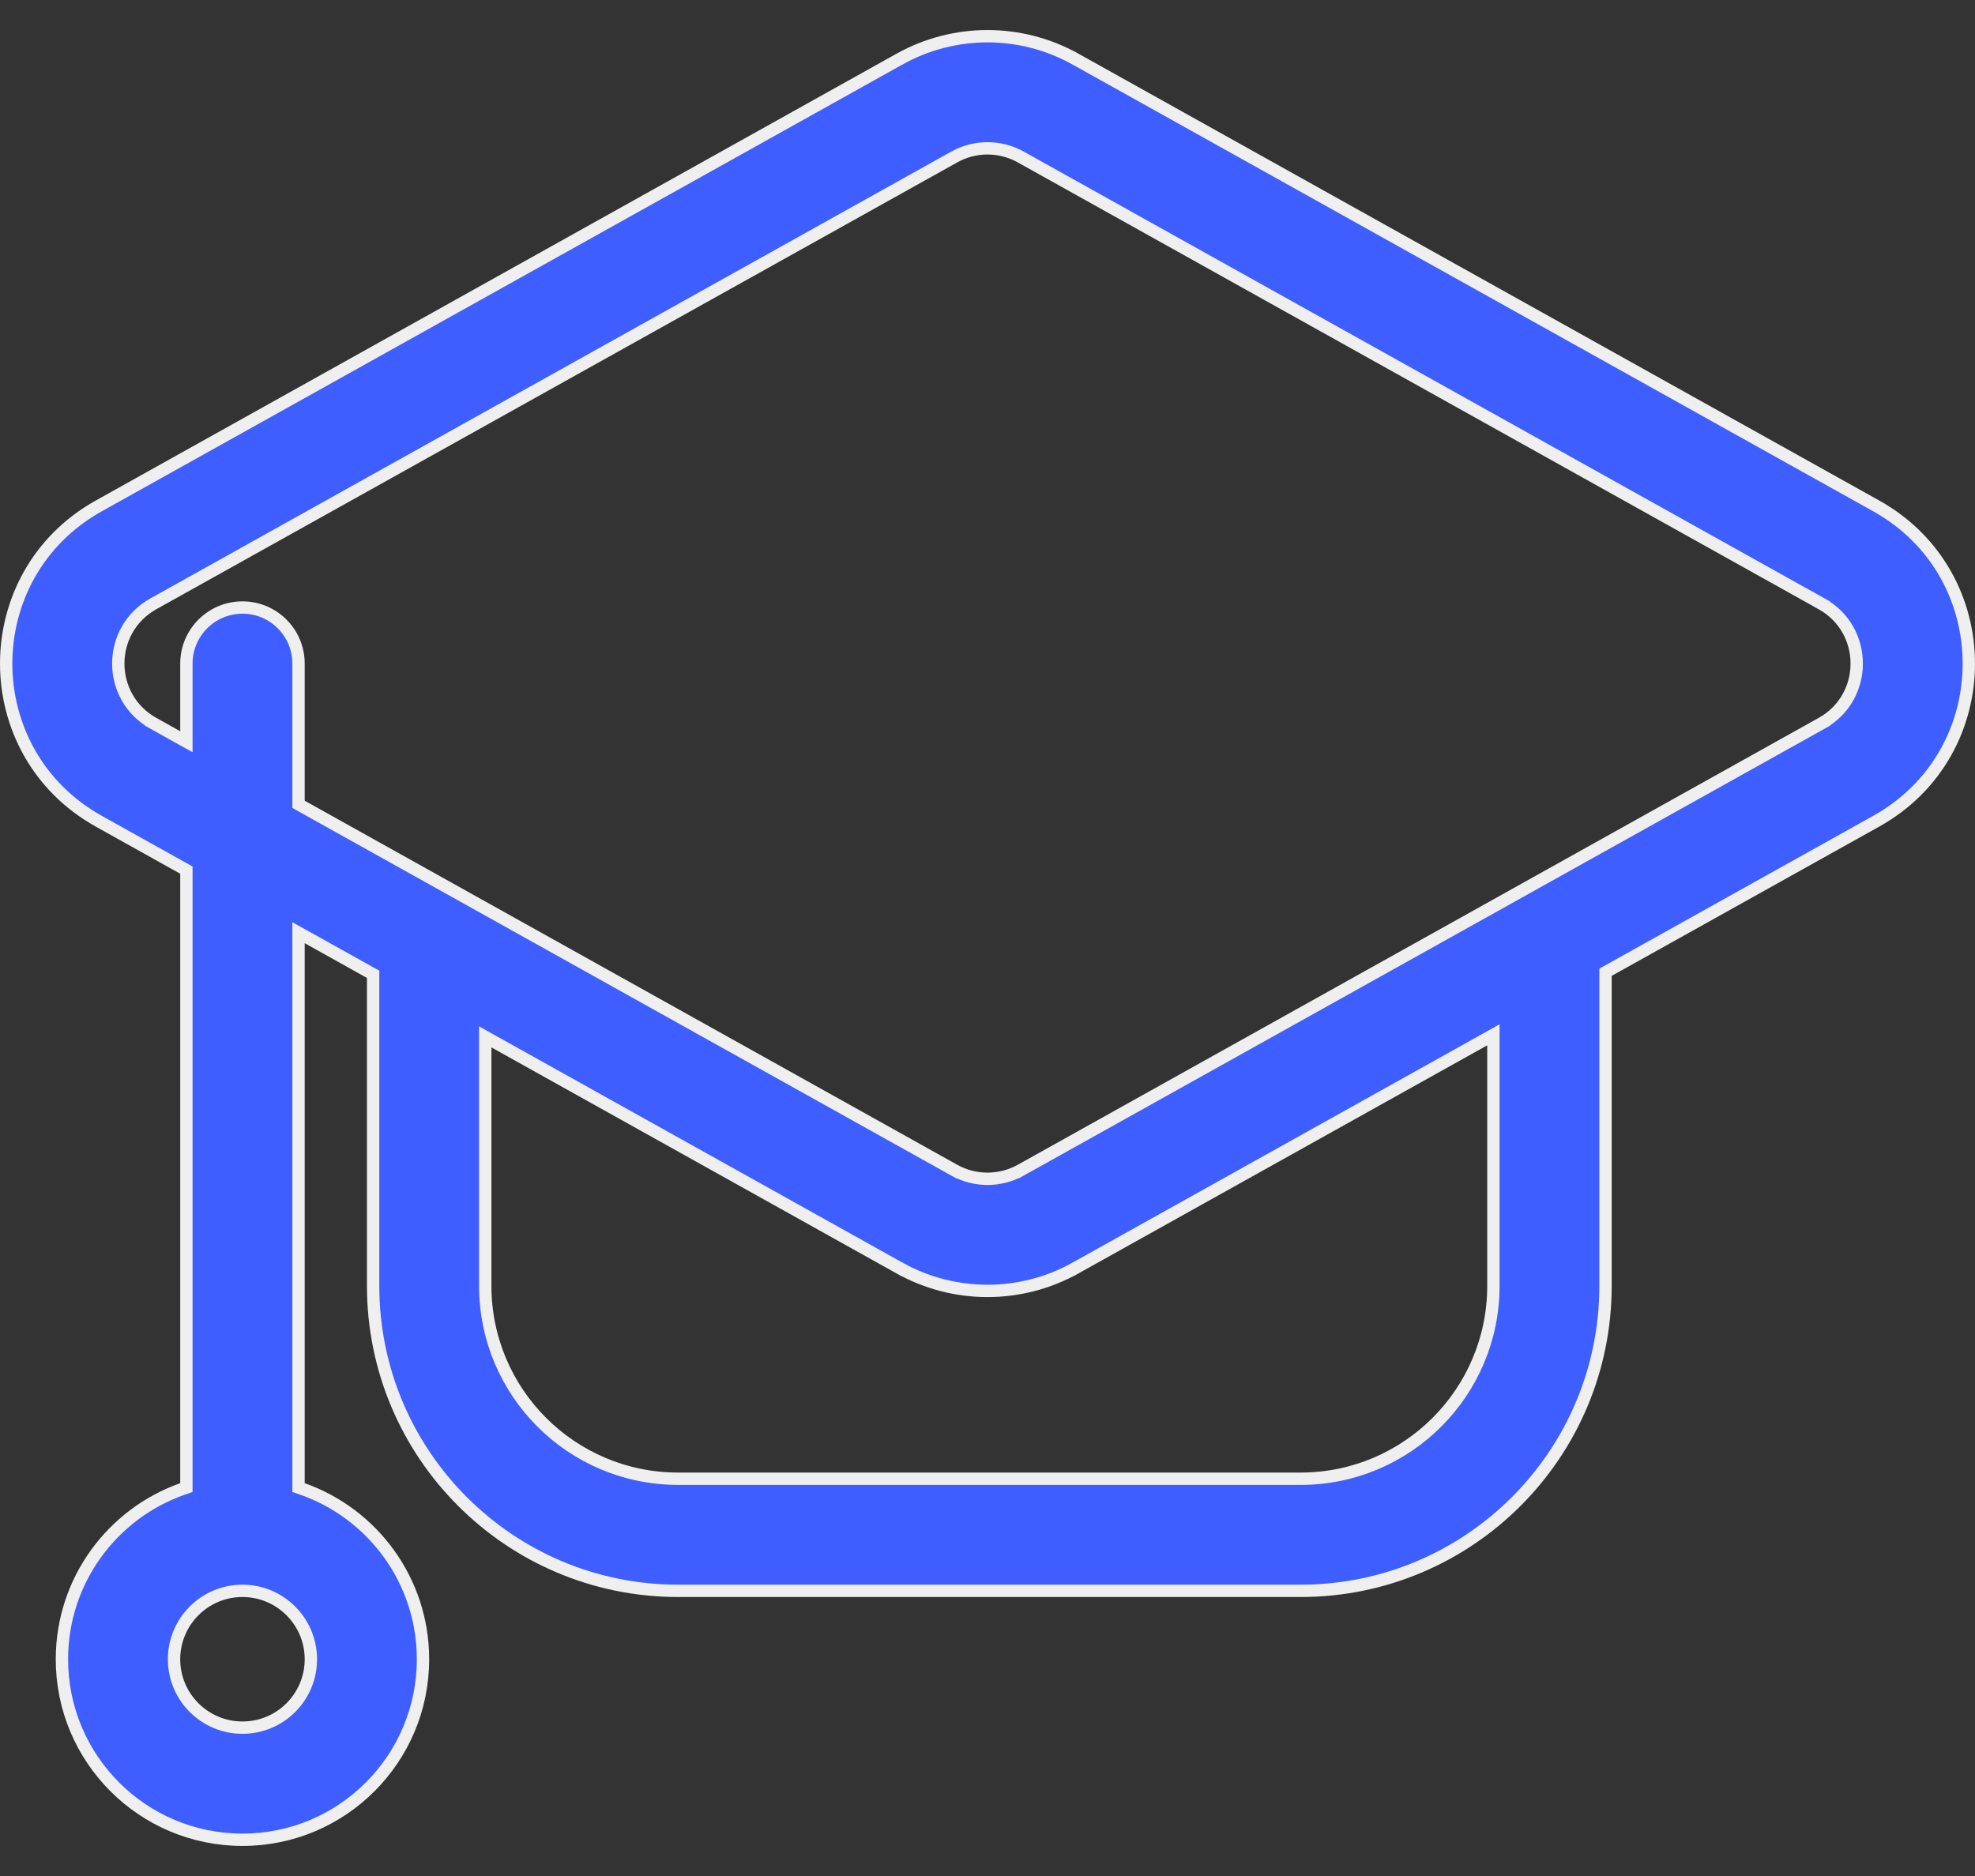 <?xml version="1.0" encoding="UTF-8"?>
<svg xmlns="http://www.w3.org/2000/svg" width="40" height="38" viewBox="0 0 40 38" fill="none">
  <rect x="0" y="0" width="40" height="38" fill="#333333" stroke="none"/>
  <path id="Vector" d="M3.775 17.699V17.625L3.711 17.589L2 16.634C-0.5 15.239 -0.5 11.643 2 10.248L18.218 1.197L18.158 1.089L18.218 1.197C19.326 0.579 20.674 0.579 21.782 1.197L21.843 1.088L21.782 1.197L38 10.248C40.5 11.643 40.5 15.239 38 16.634L32.581 19.658L32.517 19.694V19.767V26.046C32.517 29.458 29.752 32.224 26.34 32.224H13.735C10.323 32.224 7.557 29.458 7.557 26.046V19.809V19.735L7.493 19.7L6.232 18.996L6.046 18.893V19.105V30.043V30.132L6.13 30.161C7.55 30.663 8.567 32.018 8.567 33.61C8.567 35.629 6.93 37.266 4.911 37.266C2.891 37.266 1.254 35.629 1.254 33.61C1.254 32.018 2.272 30.663 3.692 30.161L3.775 30.132V30.043V17.699ZM4.91 32.224H4.91C4.145 32.224 3.525 32.845 3.525 33.61C3.525 34.375 4.146 34.995 4.911 34.995C5.676 34.995 6.296 34.375 6.296 33.61C6.296 32.844 5.675 32.224 4.91 32.224ZM6.046 16.218V16.292L6.11 16.328L19.325 23.702L19.386 23.593L19.325 23.702C19.744 23.936 20.256 23.936 20.675 23.702L20.614 23.593L20.675 23.702L36.894 14.651L36.833 14.542L36.894 14.651C37.841 14.123 37.841 12.76 36.894 12.231L36.833 12.341L36.894 12.231L20.675 3.181C20.256 2.946 19.744 2.946 19.325 3.181L3.106 12.231C2.159 12.76 2.159 14.123 3.106 14.651L3.167 14.542L3.106 14.651L3.589 14.921L3.775 15.024V14.812V13.441C3.775 12.814 4.284 12.306 4.911 12.306C5.538 12.306 6.046 12.814 6.046 13.441V16.218ZM30.246 21.174V20.961L30.06 21.065L21.782 25.685L21.843 25.794L21.782 25.685C20.674 26.303 19.326 26.303 18.218 25.685L18.157 25.794L18.218 25.685L10.014 21.107L9.828 21.003V21.216V26.046C9.828 28.204 11.577 29.953 13.735 29.953H26.34C28.497 29.953 30.246 28.204 30.246 26.046V21.174Z" fill="#3F5EFF" stroke="#EFEFEF" stroke-width="0.25"></path>
</svg>
